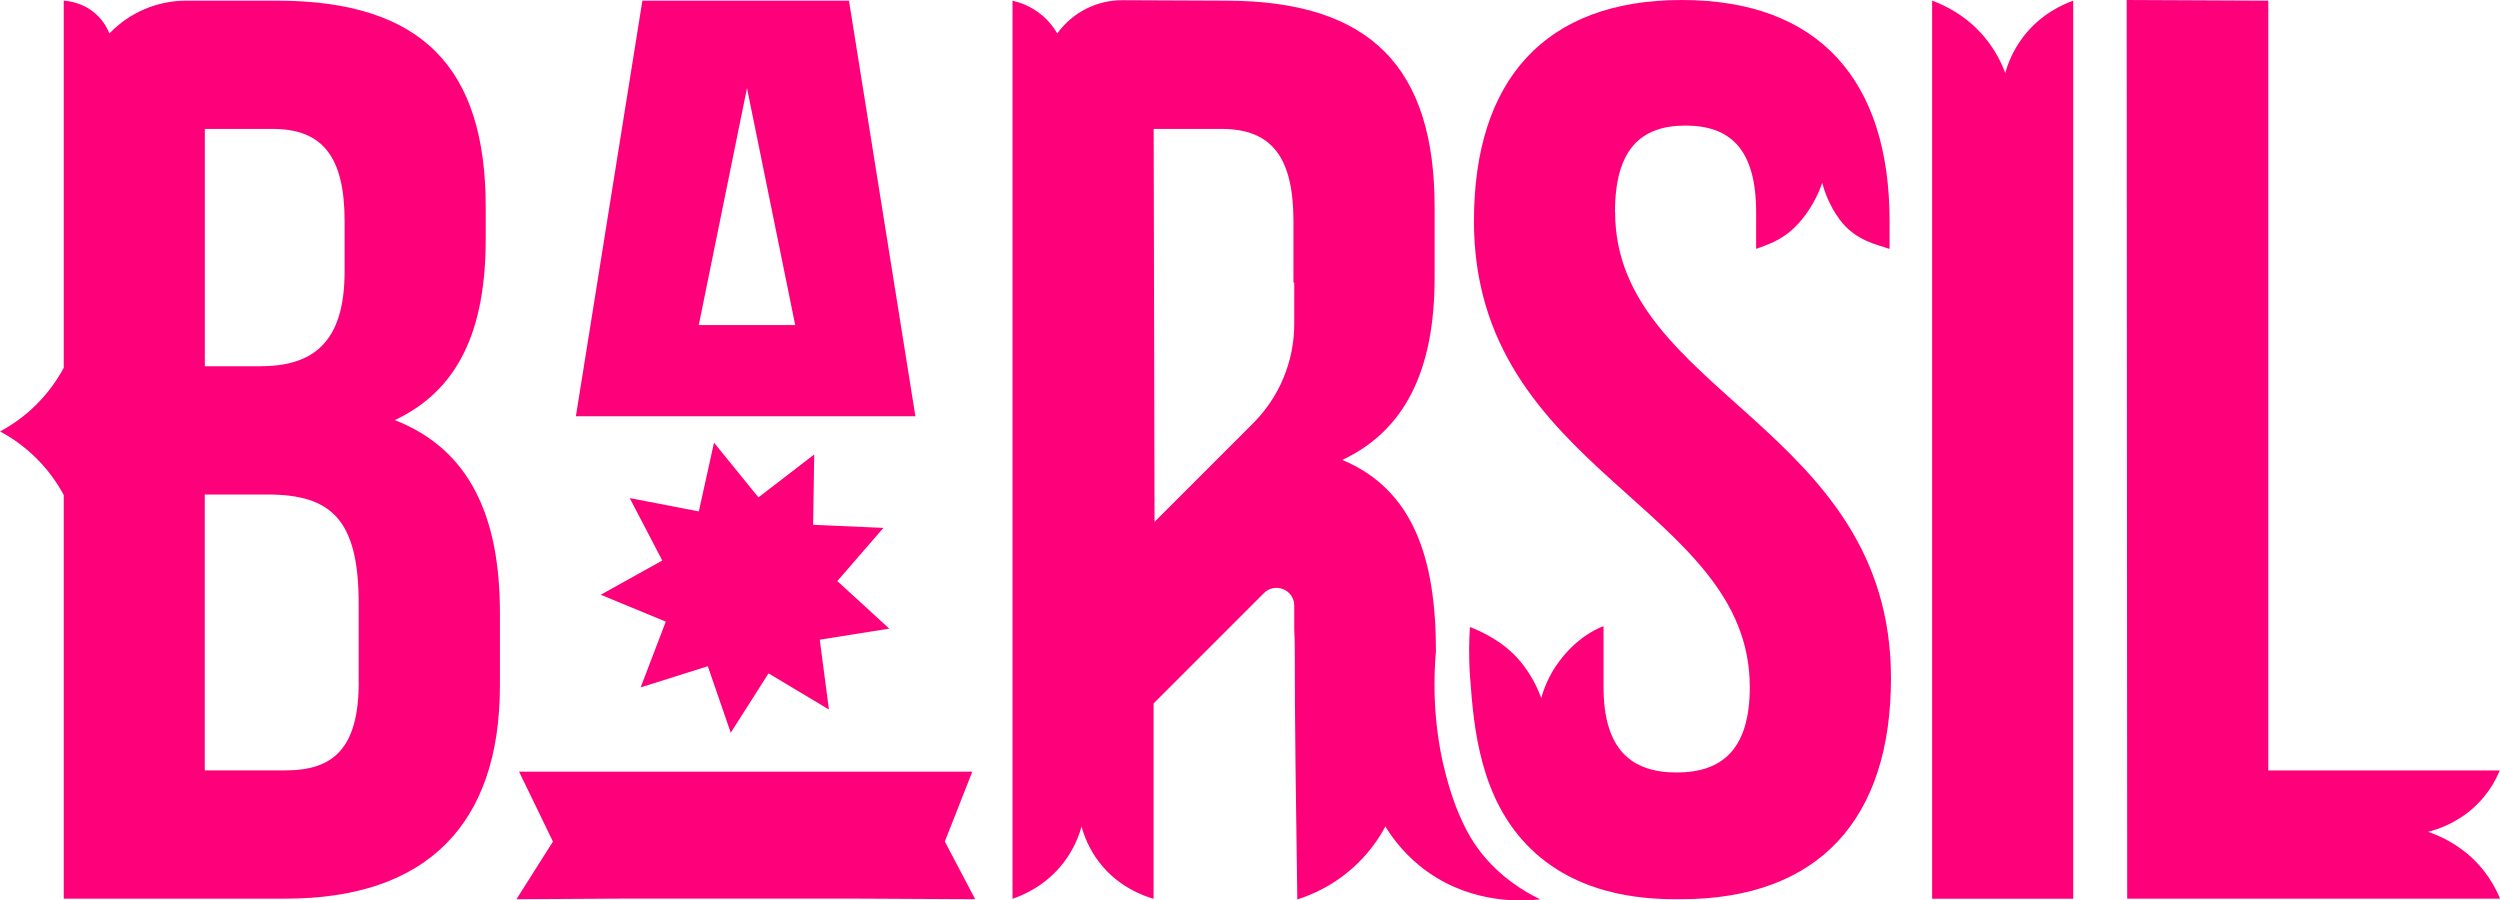 <svg xmlns="http://www.w3.org/2000/svg" id="Camada_2" data-name="Camada 2" viewBox="0 0 343.21 123.61"><defs><style>      .cls-1 {        fill: #ff007b;        stroke-width: 0px;      }    </style></defs><g id="Camada_1-2" data-name="Camada 1"><g><path class="cls-1" d="M71.26,105.94c1.55,3.2,3.1,6.4,4.65,9.59-1.67,2.64-3.34,5.28-5.01,7.92,5.12-.03,10.23-.06,15.35-.09h30.47c5.72.03,11.44.06,17.16.09-1.39-2.64-2.78-5.28-4.17-7.92,1.26-3.2,2.51-6.4,3.77-9.59h-62.23Z"></path><g><path class="cls-1" d="M265.25.09c1.55.57,4.56,1.91,7.12,4.92,1.56,1.84,2.43,3.69,2.92,5.01.35-1.26,1.05-3.12,2.5-5.01,2.41-3.12,5.45-4.42,6.83-4.92v123.29h-19.37V.09Z"></path><path class="cls-1" d="M203.13,116.79c-.78-1.01-2.58-3.51-4.17-8.76-1.15-3.78-2.55-10.19-1.83-18.65,0-12.86-3.17-22.19-12.86-26.24,8.63-4.05,12.68-12.33,12.68-25.01v-9.69C196.95,9.42,188.32.09,168.24.09c-4.71-.02-9.42-.04-14.14-.06-3.53-.02-6.85,1.67-8.92,4.52l-.03.05c-.39-.68-1.04-1.62-2.09-2.5-1.56-1.32-3.18-1.8-4.06-2v123.29c1.38-.47,4.52-1.74,6.98-4.92,1.46-1.88,2.15-3.75,2.5-5.01.34,1.25,1.03,3.13,2.5,5.01,2.61,3.33,6.02,4.52,7.39,4.92v-26.82c5.05-5.05,10.1-10.1,15.15-15.15,1.53-1.53,4.16-.45,4.16,1.72v3.32c.04.77.07,1.56.07,2.41,0,10.16.16,21.36.35,34.61,1.94-.62,5.26-1.98,8.34-5.01,1.81-1.78,2.99-3.59,3.75-5.01,1.07,1.75,2.9,4.19,5.84,6.26,6.37,4.5,13.32,3.99,15.43,3.75-2.08-1-5.49-2.98-8.34-6.67ZM158.5,71.66c-.04-17.99-.08-35.97-.12-53.96h9.33c6.87,0,9.86,3.87,9.86,12.68v8.41h.11v5.68c0,5.12-2.03,10.03-5.66,13.65l-13.53,13.53Z"></path><path class="cls-1" d="M338.35,116.91c-1.84-1.45-3.69-2.26-5.01-2.71,1.26-.33,3.12-.98,5.01-2.32,2.94-2.11,4.27-4.74,4.82-6.11h-31.77V.09c-6.48-.03-12.96-.06-19.44-.09.02,41.12.04,82.25.07,123.37h51.18c-.6-1.48-1.94-4.16-4.86-6.47Z"></path><path class="cls-1" d="M221.71,29.14c0-8.62,3.52-11.9,9.69-11.9s9.69,3.28,9.69,11.9v5h.09c1.48-.6,3.84-1.13,6.2-4.02,1.51-1.86,2.33-3.71,2.78-5.01.34,1.26,1,3.12,2.38,5.01,2.2,3.01,5.38,3.49,6.75,4.02h.12v-3.79c0-19.31-9.69-30.35-28.53-30.35s-28.53,11.04-28.53,30.35c0,34.49,37.87,39.14,37.87,63.97,0,8.62-3.87,11.73-10.04,11.73s-10.04-3.1-10.04-11.73v-8.36c-1.39.52-3.84,1.83-6.12,4.88-1.41,1.88-2.09,3.75-2.43,5.01-.47-1.32-1.32-3.16-2.84-5.01-2.29-2.78-5.37-4.13-6.95-4.77-.12,1.74-.19,4.16.03,7.04.49,6.53,1.24,16.58,8.35,23.45,7.13,6.89,16.82,6.89,20.54,6.89,19.02,0,28.88-11.04,28.88-30.35,0-34.49-37.87-39.14-37.87-63.97Z"></path><path class="cls-1" d="M54.18,57.68c8.63-4.05,12.5-12.15,12.5-24.83v-4.4C66.69,9.42,58.06.09,37.98.09h-12.42c-3.96,0-7.75,1.61-10.5,4.46-.01.01-.03.03-.04.05-.25-.64-.74-1.61-1.67-2.5C11.58.38,9.44.14,8.75.09v50.41c-.85,1.57-2.27,3.75-4.57,5.81-1.49,1.33-2.95,2.27-4.17,2.92,1.22.65,2.68,1.59,4.17,2.92,2.3,2.06,3.73,4.24,4.57,5.81v55.41h30.47c19.37,0,29.41-10.22,29.41-29.24v-10.04c0-13.03-4.05-22.37-14.44-26.42ZM28.12,17.7h9.33c6.87,0,9.86,3.87,9.86,12.68v6.87c0,9.86-4.4,13.03-11.62,13.03h-7.57V17.7ZM49.25,93.61c0,9.16-3.52,12.15-10.04,12.15h-11.1v-37.87h8.63c8.81,0,12.5,3.52,12.5,14.97v10.74Z"></path><path class="cls-1" d="M116.55.09h-28.36l-9.13,57.06h46.61L116.55.09ZM95.93,44.63l6.62-32.53,6.62,32.53h-13.24Z"></path><polygon class="cls-1" points="113.8 97.41 105.51 92.44 100.32 100.59 97.17 91.46 87.95 94.37 91.4 85.34 82.47 81.65 90.92 76.95 86.45 68.38 95.94 70.21 98.02 60.77 104.12 68.28 111.78 62.39 111.63 72.05 121.28 72.47 114.95 79.77 122.08 86.3 112.54 87.82 113.8 97.41"></polygon></g></g></g></svg>